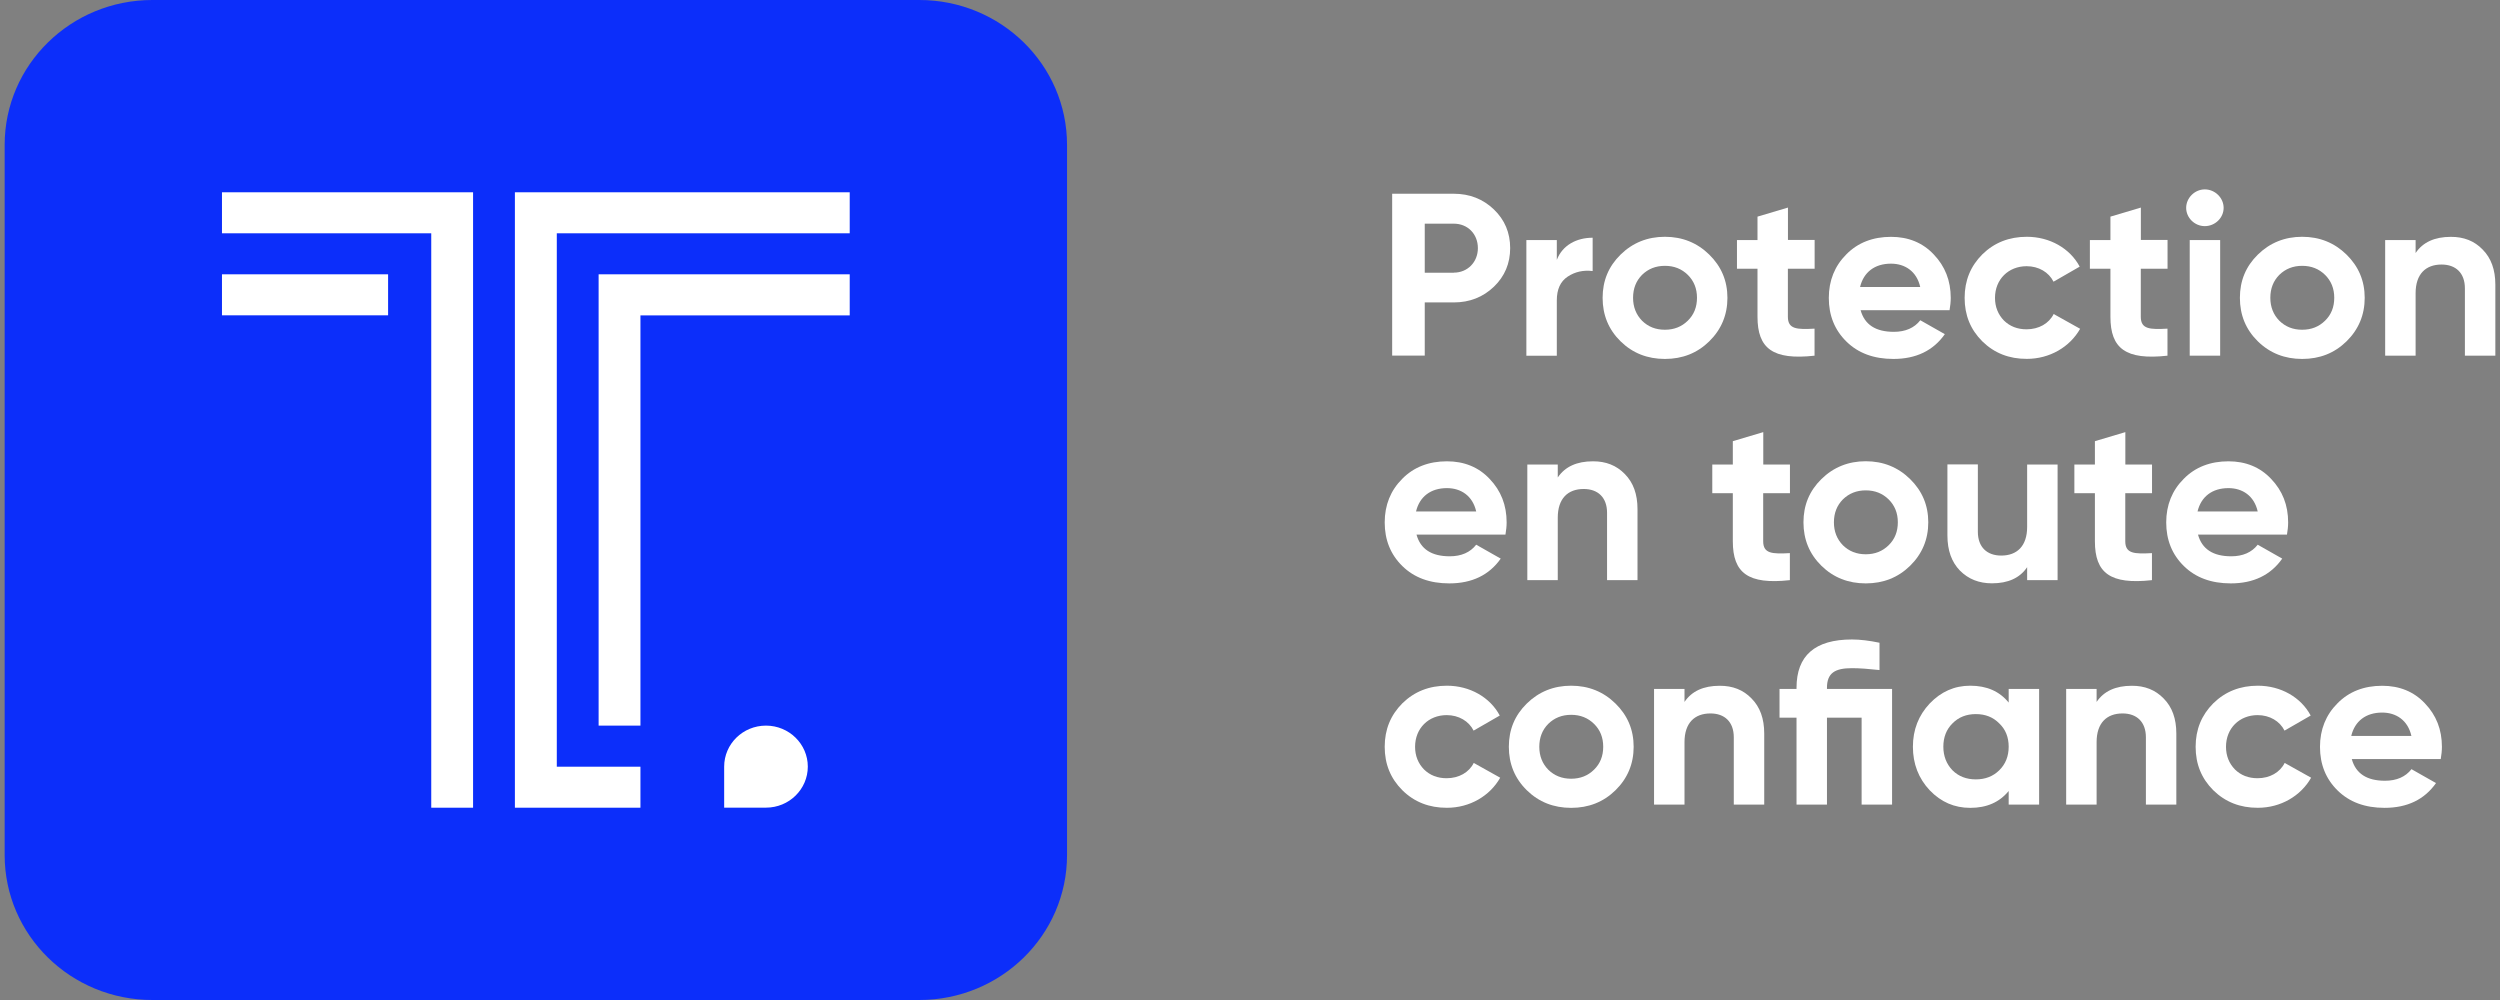 <svg width="210" height="84" viewBox="0 0 210 84" fill="none" xmlns="http://www.w3.org/2000/svg">
<rect x="0" y="0" width="210" height="84" fill="#808080" stroke="none"/>
<g clip-path="url(#clip0)">
<path d="M122.118 16.274C123.447 16.274 124.576 16.719 125.489 17.595C126.401 18.471 126.854 19.555 126.854 20.839C126.854 22.123 126.401 23.206 125.489 24.083C124.576 24.959 123.447 25.404 122.118 25.404H119.679V29.871H116.942V16.274H122.118ZM122.118 22.902C123.285 22.902 124.142 22.008 124.142 20.845C124.142 19.658 123.292 18.788 122.118 18.788H119.679V22.908H122.118V22.902Z" fill="white"/>
<path d="M130.772 21.831C131.25 20.59 132.435 19.969 133.782 19.969V22.768C133.006 22.671 132.299 22.829 131.684 23.237C131.07 23.645 130.772 24.308 130.772 25.239V29.883H128.215V20.163H130.772V21.831Z" fill="white"/>
<path d="M139.853 30.151C138.388 30.151 137.14 29.664 136.129 28.672C135.117 27.68 134.62 26.456 134.62 25.02C134.62 23.584 135.117 22.379 136.129 21.387C137.14 20.395 138.388 19.89 139.853 19.89C141.318 19.89 142.566 20.395 143.577 21.387C144.589 22.379 145.104 23.584 145.104 25.02C145.104 26.456 144.589 27.68 143.577 28.672C142.566 29.664 141.318 30.151 139.853 30.151ZM139.853 27.698C140.629 27.698 141.262 27.442 141.777 26.937C142.292 26.432 142.547 25.793 142.547 25.014C142.547 24.235 142.286 23.596 141.777 23.091C141.262 22.586 140.629 22.33 139.853 22.33C139.083 22.33 138.444 22.586 137.929 23.091C137.432 23.596 137.178 24.235 137.178 25.014C137.178 25.793 137.438 26.432 137.929 26.937C138.444 27.449 139.077 27.698 139.853 27.698Z" fill="white"/>
<path d="M152.422 22.573H150.182V26.614C150.182 27.661 150.957 27.686 152.422 27.606V29.877C148.915 30.266 147.63 29.274 147.63 26.614V22.573H145.905V20.163H147.63V18.197L150.188 17.436V20.157H152.429V22.573H152.422Z" fill="white"/>
<path d="M156.289 26.049C156.625 27.272 157.556 27.874 159.083 27.874C160.051 27.874 160.808 27.546 161.305 26.901L163.366 28.069C162.397 29.451 160.951 30.151 159.045 30.151C157.401 30.151 156.091 29.664 155.104 28.696C154.111 27.722 153.62 26.499 153.62 25.026C153.62 23.572 154.117 22.342 155.085 21.374C156.054 20.382 157.326 19.895 158.847 19.895C160.293 19.895 161.503 20.382 162.435 21.374C163.384 22.366 163.862 23.572 163.862 25.026C163.862 25.355 163.825 25.689 163.763 26.055H156.289V26.049ZM161.299 24.107C161.001 22.786 160.014 22.147 158.841 22.147C157.475 22.147 156.544 22.866 156.246 24.107H161.299Z" fill="white"/>
<path d="M166.513 28.672C165.519 27.68 165.029 26.475 165.029 25.02C165.029 23.566 165.526 22.361 166.513 21.369C167.524 20.377 168.772 19.89 170.255 19.89C172.18 19.89 173.88 20.863 174.694 22.397L172.496 23.663C172.099 22.866 171.249 22.361 170.237 22.361C168.71 22.361 167.58 23.468 167.58 25.02C167.58 25.781 167.841 26.42 168.331 26.925C168.828 27.412 169.461 27.662 170.231 27.662C171.261 27.662 172.111 27.175 172.509 26.377L174.731 27.619C173.862 29.153 172.173 30.145 170.255 30.145C168.772 30.151 167.524 29.664 166.513 28.672Z" fill="white"/>
<path d="M182.068 22.573H179.827V26.614C179.827 27.661 180.603 27.686 182.068 27.606V29.877C178.561 30.266 177.276 29.274 177.276 26.614V22.573H175.55V20.163H177.276V18.197L179.833 17.436V20.157H182.074V22.573H182.068Z" fill="white"/>
<path d="M183.638 17.461C183.638 16.627 184.352 15.909 185.202 15.909C186.071 15.909 186.785 16.627 186.785 17.461C186.785 18.295 186.071 18.995 185.202 18.995C184.352 18.995 183.638 18.295 183.638 17.461ZM183.936 29.877V20.163H186.493V29.877H183.936Z" fill="white"/>
<path d="M193.383 30.151C191.918 30.151 190.671 29.664 189.659 28.672C188.647 27.68 188.151 26.456 188.151 25.02C188.151 23.584 188.647 22.379 189.659 21.387C190.671 20.395 191.918 19.89 193.383 19.89C194.848 19.89 196.096 20.395 197.108 21.387C198.119 22.379 198.635 23.584 198.635 25.02C198.635 26.456 198.119 27.68 197.108 28.672C196.096 29.664 194.854 30.151 193.383 30.151ZM193.383 27.698C194.159 27.698 194.792 27.442 195.307 26.937C195.823 26.432 196.077 25.793 196.077 25.014C196.077 24.235 195.816 23.596 195.307 23.091C194.792 22.586 194.159 22.33 193.383 22.33C192.614 22.33 191.974 22.586 191.459 23.091C190.962 23.596 190.708 24.235 190.708 25.014C190.708 25.793 190.969 26.432 191.459 26.937C191.98 27.449 192.614 27.698 193.383 27.698Z" fill="white"/>
<path d="M208.541 20.961C209.255 21.679 209.609 22.653 209.609 23.912V29.877H207.051V24.223C207.051 22.92 206.276 22.221 205.09 22.221C203.762 22.221 202.911 23.018 202.911 24.631V29.877H200.354V20.163H202.911V21.253C203.526 20.34 204.519 19.896 205.866 19.896C206.952 19.89 207.846 20.236 208.541 20.961Z" fill="white"/>
<path d="M118.985 44.903C119.32 46.126 120.251 46.729 121.778 46.729C122.746 46.729 123.503 46.4 124 45.755L126.061 46.924C125.092 48.305 123.646 49.005 121.74 49.005C120.096 49.005 118.786 48.518 117.799 47.55C116.806 46.577 116.315 45.353 116.315 43.881C116.315 42.426 116.812 41.197 117.78 40.229C118.749 39.237 120.021 38.75 121.542 38.75C122.988 38.75 124.199 39.237 125.13 40.229C126.079 41.221 126.557 42.426 126.557 43.881C126.557 44.209 126.52 44.544 126.458 44.909H118.985V44.903ZM124 42.962C123.702 41.641 122.715 41.002 121.542 41.002C120.176 41.002 119.245 41.72 118.947 42.962H124Z" fill="white"/>
<path d="M136.482 39.815C137.196 40.533 137.55 41.507 137.55 42.767V48.731H134.993V43.077C134.993 41.775 134.217 41.075 133.031 41.075C131.703 41.075 130.852 41.872 130.852 43.485V48.731H128.295V39.018H130.852V40.107C131.467 39.194 132.46 38.75 133.807 38.75C134.893 38.744 135.787 39.097 136.482 39.815Z" fill="white"/>
<path d="M150.349 41.428H148.108V45.47C148.108 46.516 148.884 46.541 150.349 46.462V48.732C146.842 49.121 145.557 48.129 145.557 45.47V41.428H143.832V39.018H145.557V37.059L148.115 36.298V39.018H150.355V41.428H150.349Z" fill="white"/>
<path d="M156.724 49.005C155.259 49.005 154.011 48.518 153 47.526C151.988 46.534 151.491 45.311 151.491 43.875C151.491 42.438 151.988 41.233 153 40.241C154.011 39.249 155.259 38.744 156.724 38.744C158.189 38.744 159.436 39.249 160.448 40.241C161.46 41.233 161.975 42.438 161.975 43.875C161.975 45.311 161.46 46.534 160.448 47.526C159.436 48.518 158.189 49.005 156.724 49.005ZM156.724 46.559C157.5 46.559 158.133 46.303 158.648 45.798C159.163 45.293 159.418 44.654 159.418 43.875C159.418 43.096 159.157 42.457 158.648 41.952C158.133 41.446 157.5 41.191 156.724 41.191C155.954 41.191 155.315 41.446 154.8 41.952C154.303 42.457 154.049 43.096 154.049 43.875C154.049 44.654 154.309 45.293 154.8 45.798C155.315 46.303 155.948 46.559 156.724 46.559Z" fill="white"/>
<path d="M170.28 39.018H172.838V48.731H170.28V47.642C169.666 48.555 168.673 48.999 167.326 48.999C166.233 48.999 165.346 48.646 164.632 47.928C163.937 47.21 163.583 46.236 163.583 44.976V39.012H166.14V44.666C166.14 45.968 166.916 46.668 168.102 46.668C169.43 46.668 170.28 45.871 170.28 44.258V39.018Z" fill="white"/>
<path d="M180.764 41.428H178.523V45.47C178.523 46.516 179.299 46.541 180.764 46.462V48.732C177.257 49.121 175.972 48.129 175.972 45.47V41.428H174.247V39.018H175.972V37.059L178.529 36.298V39.018H180.77V41.428H180.764Z" fill="white"/>
<path d="M184.631 44.903C184.966 46.126 185.898 46.729 187.424 46.729C188.393 46.729 189.15 46.4 189.647 45.755L191.707 46.924C190.739 48.305 189.293 49.005 187.387 49.005C185.742 49.005 184.433 48.518 183.446 47.55C182.453 46.577 181.962 45.353 181.962 43.881C181.962 42.426 182.459 41.197 183.427 40.229C184.395 39.237 185.668 38.75 187.189 38.75C188.635 38.75 189.845 39.237 190.776 40.229C191.726 41.221 192.204 42.426 192.204 43.881C192.204 44.209 192.167 44.544 192.105 44.909H184.631V44.903ZM189.647 42.962C189.349 41.641 188.362 41.002 187.189 41.002C185.823 41.002 184.892 41.72 184.594 42.962H189.647Z" fill="white"/>
<path d="M117.799 66.381C116.806 65.389 116.315 64.184 116.315 62.729C116.315 61.275 116.812 60.07 117.799 59.078C118.811 58.086 120.058 57.599 121.542 57.599C123.466 57.599 125.167 58.572 125.98 60.106L123.783 61.372C123.385 60.575 122.535 60.07 121.523 60.07C119.996 60.07 118.867 61.177 118.867 62.729C118.867 63.49 119.127 64.129 119.618 64.634C120.114 65.121 120.747 65.371 121.517 65.371C122.547 65.371 123.398 64.884 123.795 64.086L126.017 65.328C125.148 66.862 123.46 67.854 121.542 67.854C120.058 67.86 118.804 67.373 117.799 66.381Z" fill="white"/>
<path d="M131.976 67.86C130.511 67.86 129.264 67.373 128.252 66.381C127.24 65.389 126.743 64.165 126.743 62.729C126.743 61.293 127.24 60.088 128.252 59.096C129.264 58.104 130.511 57.599 131.976 57.599C133.441 57.599 134.689 58.104 135.7 59.096C136.712 60.088 137.227 61.293 137.227 62.729C137.227 64.165 136.712 65.389 135.7 66.381C134.689 67.373 133.441 67.86 131.976 67.86ZM131.976 65.413C132.752 65.413 133.385 65.157 133.9 64.652C134.415 64.147 134.67 63.508 134.67 62.729C134.67 61.95 134.415 61.311 133.9 60.806C133.385 60.301 132.752 60.045 131.976 60.045C131.206 60.045 130.567 60.301 130.052 60.806C129.555 61.311 129.301 61.95 129.301 62.729C129.301 63.508 129.561 64.147 130.052 64.652C130.567 65.157 131.2 65.413 131.976 65.413Z" fill="white"/>
<path d="M147.128 58.67C147.842 59.388 148.195 60.362 148.195 61.621V67.586H145.638V61.932C145.638 60.629 144.862 59.929 143.676 59.929C142.348 59.929 141.498 60.727 141.498 62.34V67.586H138.94V57.872H141.498V58.962C142.112 58.049 143.105 57.605 144.452 57.605C145.545 57.599 146.439 57.952 147.128 58.67Z" fill="white"/>
<path d="M158.934 57.873V67.586H156.376V60.283H153.465V67.586H150.908V60.283H149.48V57.873H150.908V57.775C150.908 55.073 152.453 53.716 155.563 53.716C156.258 53.716 157.028 53.813 157.878 53.99V56.284C156.985 56.187 156.215 56.126 155.563 56.126C154.136 56.126 153.465 56.534 153.465 57.775V57.873H158.934Z" fill="white"/>
<path d="M168.729 57.873H171.286V67.586H168.729V66.442C167.953 67.391 166.885 67.86 165.501 67.86C164.172 67.86 163.043 67.373 162.093 66.381C161.162 65.389 160.684 64.165 160.684 62.729C160.684 61.293 161.162 60.088 162.093 59.096C163.043 58.104 164.172 57.599 165.501 57.599C166.885 57.599 167.959 58.067 168.729 59.017V57.873ZM165.973 65.468C166.767 65.468 167.419 65.212 167.934 64.707C168.468 64.184 168.729 63.52 168.729 62.723C168.729 61.926 168.468 61.269 167.934 60.763C167.419 60.24 166.767 59.984 165.973 59.984C165.178 59.984 164.526 60.24 164.011 60.763C163.496 61.269 163.241 61.932 163.241 62.723C163.241 63.514 163.502 64.178 164.011 64.707C164.526 65.218 165.184 65.468 165.973 65.468Z" fill="white"/>
<path d="M181.745 58.67C182.459 59.388 182.812 60.362 182.812 61.621V67.586H180.255V61.932C180.255 60.629 179.479 59.929 178.294 59.929C176.965 59.929 176.115 60.727 176.115 62.34V67.586H173.558V57.872H176.115V58.962C176.729 58.049 177.723 57.605 179.07 57.605C180.162 57.599 181.05 57.952 181.745 58.67Z" fill="white"/>
<path d="M185.916 66.381C184.923 65.389 184.433 64.184 184.433 62.729C184.433 61.275 184.929 60.07 185.916 59.078C186.928 58.086 188.176 57.599 189.659 57.599C191.583 57.599 193.284 58.572 194.097 60.106L191.9 61.372C191.503 60.575 190.652 60.07 189.64 60.07C188.113 60.07 186.984 61.177 186.984 62.729C186.984 63.49 187.244 64.129 187.735 64.634C188.231 65.121 188.865 65.371 189.634 65.371C190.665 65.371 191.515 64.884 191.912 64.086L194.134 65.328C193.265 66.862 191.577 67.854 189.659 67.854C188.176 67.86 186.928 67.373 185.916 66.381Z" fill="white"/>
<path d="M197.548 63.758C197.883 64.981 198.814 65.583 200.341 65.583C201.31 65.583 202.067 65.255 202.564 64.61L204.624 65.778C203.656 67.16 202.21 67.859 200.304 67.859C198.659 67.859 197.35 67.373 196.363 66.405C195.37 65.431 194.879 64.208 194.879 62.735C194.879 61.281 195.376 60.051 196.344 59.083C197.312 58.091 198.585 57.605 200.106 57.605C201.552 57.605 202.762 58.091 203.693 59.083C204.643 60.075 205.121 61.281 205.121 62.735C205.121 63.064 205.084 63.392 205.022 63.764H197.548V63.758ZM202.557 61.816C202.259 60.495 201.273 59.856 200.099 59.856C198.734 59.856 197.803 60.575 197.505 61.816H202.557Z" fill="white"/>
<path d="M77.217 84H12.805C5.946 84 0.391 78.553 0.391 71.828V12.172C0.391 5.447 5.946 0 12.805 0H77.217C84.076 0 89.631 5.447 89.631 12.172V71.828C89.631 78.547 84.076 84 77.217 84Z" fill="#0C2EFA"/>
<path d="M50.284 23.042V60.952H53.797V26.493H71.376V23.042H50.284Z" fill="white"/>
<path d="M43.251 16.152V67.847H53.797V64.403H46.771V19.597H71.376V16.152H43.251Z" fill="white"/>
<path d="M18.646 16.152V19.597H36.225V67.847H39.738V16.152H18.646Z" fill="white"/>
<path d="M32.6 23.042H18.646V26.487H32.6V23.042Z" fill="white"/>
<path d="M64.343 60.952C62.4 60.952 60.83 62.492 60.83 64.397V67.842H64.306C64.318 67.842 64.331 67.842 64.343 67.842C66.286 67.842 67.856 66.296 67.856 64.397C67.856 62.498 66.28 60.952 64.343 60.952Z" fill="white"/>
</g>
<defs>
<clipPath id="clip0">
<rect width="209.218" height="84" fill="white" transform="translate(0.391)"/>
</clipPath>
</defs>
</svg>
